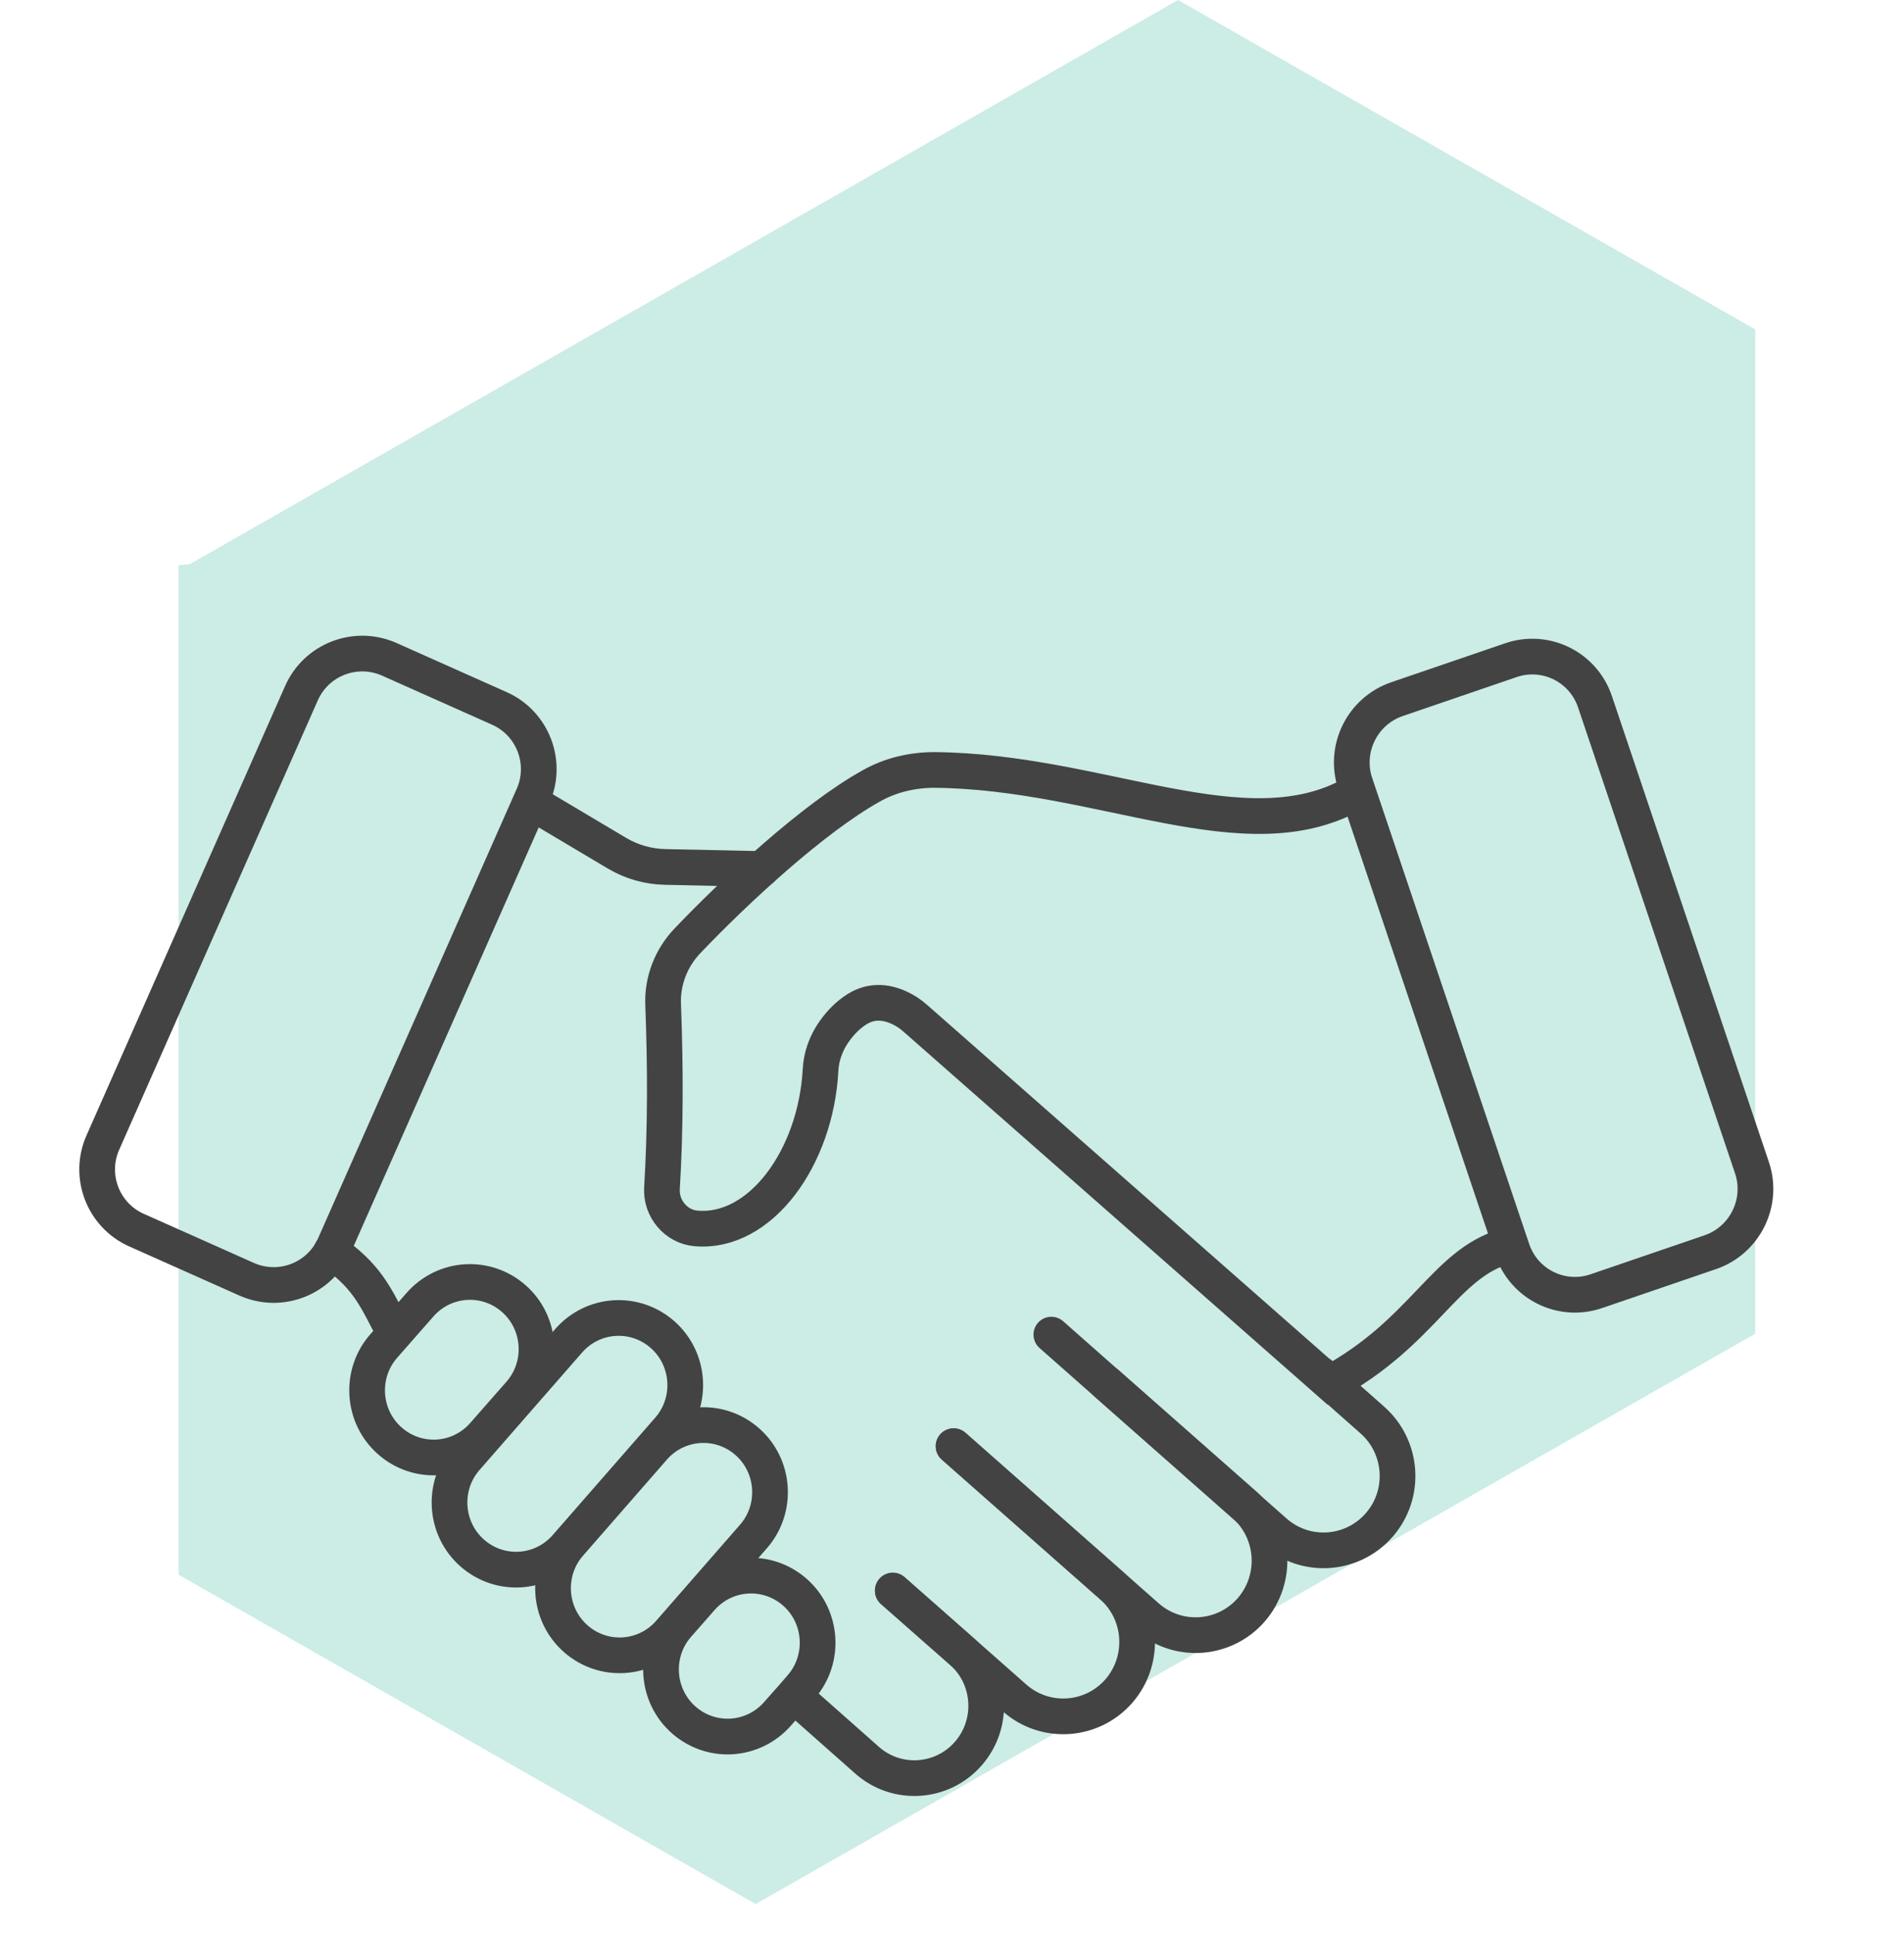 <?xml version="1.0" encoding="UTF-8"?> <svg xmlns="http://www.w3.org/2000/svg" id="Layer_1" data-name="Layer 1" width="22.58mm" height="22.93mm" viewBox="0 0 64 65"><polygon points="39.6 0 6.38 18.96 6 19 6 19.17 6 36 6 36.09 6 42.5 6 52.93 25.4 64 59 44.83 59 44 59 28 59 27.91 59 19 59 11.07 39.6 0" style="fill: #ccece6;"></polygon><g><g><path d="m26.88,57.16l2.26,2c1,.89,2.53.79,3.41-.22h0c.88-1.01.78-2.55-.22-3.43l-2.32-2.04" style="fill: none; stroke: #434343; stroke-linecap: round; stroke-miterlimit: 10; stroke-width: 1.2px;"></path><path d="m11.13,42.07c1.13.74,1.5,1.53,1.92,2.34" style="fill: none; stroke: #434343; stroke-linecap: round; stroke-miterlimit: 10; stroke-width: 1.2px;"></path><path d="m25.6,29.21l-3.24-.07c-.57-.01-1.13-.17-1.62-.46l-2.59-1.54" style="fill: none; stroke: #434343; stroke-linecap: round; stroke-miterlimit: 10; stroke-width: 1.2px;"></path><path d="m35.34,44.86l7.51,6.63c1.03.91,2.6.81,3.51-.23h0c.91-1.04.8-2.62-.23-3.53l-1.73-1.53" style="fill: none; stroke: #434343; stroke-linecap: round; stroke-miterlimit: 10; stroke-width: 1.2px;"></path><path d="m37.2,46.5l4.63,4.08c1.03.91,1.13,2.49.23,3.53h0c-.91,1.04-2.48,1.14-3.51.23l-6.49-5.73" style="fill: none; stroke: #434343; stroke-linecap: round; stroke-miterlimit: 10; stroke-width: 1.2px;"></path><path d="m32.05,48.61l5.33,4.7c1.03.91,1.13,2.49.23,3.53h0c-.91,1.04-2.48,1.14-3.51.23l-4.09-3.61" style="fill: none; stroke: #434343; stroke-linecap: round; stroke-miterlimit: 10; stroke-width: 1.2px;"></path></g><g><path d="m13.1,48.43h0c-.93-.82-1.02-2.25-.21-3.18l1.22-1.39c.82-.94,2.23-1.03,3.16-.21h0c.93.82,1.02,2.25.21,3.18l-1.22,1.39c-.82.94-2.23,1.03-3.16.21Z" style="fill: none; stroke: #434343; stroke-linecap: round; stroke-miterlimit: 10; stroke-width: 1.2px;"></path><path d="m22.98,57.81h0c-.93-.82-1.02-2.25-.21-3.18l.79-.9c.82-.94,2.23-1.03,3.16-.21h0c.93.82,1.02,2.25.21,3.18l-.25.29-.54.61c-.82.94-2.23,1.03-3.16.21Z" style="fill: none; stroke: #434343; stroke-linecap: round; stroke-miterlimit: 10; stroke-width: 1.2px;"></path><path d="m15.87,52.2h0c-.93-.82-1.02-2.25-.21-3.18l3.45-3.95c.82-.94,2.23-1.03,3.16-.21h0c.93.82,1.02,2.25.21,3.18l-3.45,3.95c-.82.94-2.23,1.03-3.16.21Z" style="fill: none; stroke: #434343; stroke-linecap: round; stroke-miterlimit: 10; stroke-width: 1.2px;"></path><path d="m19.35,55.08h0c-.93-.82-1.02-2.25-.21-3.18l2.82-3.23c.82-.94,2.23-1.03,3.16-.21h0c.93.82,1.02,2.25.21,3.18l-2.82,3.23c-.82.94-2.23,1.03-3.16.21Z" style="fill: none; stroke: #434343; stroke-linecap: round; stroke-miterlimit: 10; stroke-width: 1.2px;"></path></g><path d="m45.51,26.67c-3.64,2.07-8.49-.74-14.1-.79-.74,0-1.48.17-2.13.54-1.94,1.08-4.56,3.51-6.18,5.21-.55.58-.85,1.36-.81,2.16.08,2.11.08,4.17-.04,6.15-.04.68.47,1.29,1.14,1.35,2.18.19,4.03-2.39,4.19-5.31.02-.47.19-.93.46-1.31.22-.31.48-.57.77-.75.45-.28.93-.27,1.41-.05.2.09.38.21.55.36l13.94,12.26c3.16-1.72,3.84-4.01,5.9-4.6" style="fill: none; stroke: #434343; stroke-linecap: round; stroke-miterlimit: 10; stroke-width: 1.2px;"></path><path d="m57.49,42.09l-3.83,1.31c-1.17.4-2.44-.23-2.83-1.41l-5.27-15.64c-.4-1.17.23-2.45,1.4-2.85l3.83-1.31c1.17-.4,2.44.23,2.83,1.41l5.27,15.64c.4,1.17-.23,2.45-1.4,2.85Z" style="fill: none; stroke: #434343; stroke-linecap: round; stroke-miterlimit: 10; stroke-width: 1.2px;"></path><path d="m8.29,43l-3.7-1.65c-1.13-.5-1.64-1.83-1.13-2.96l6.67-15.09c.5-1.13,1.82-1.64,2.95-1.14l3.7,1.65c1.13.5,1.64,1.83,1.13,2.96l-6.67,15.09c-.5,1.13-1.82,1.64-2.95,1.14Z" style="fill: none; stroke: #434343; stroke-linecap: round; stroke-miterlimit: 10; stroke-width: 1.2px;"></path></g></svg> 